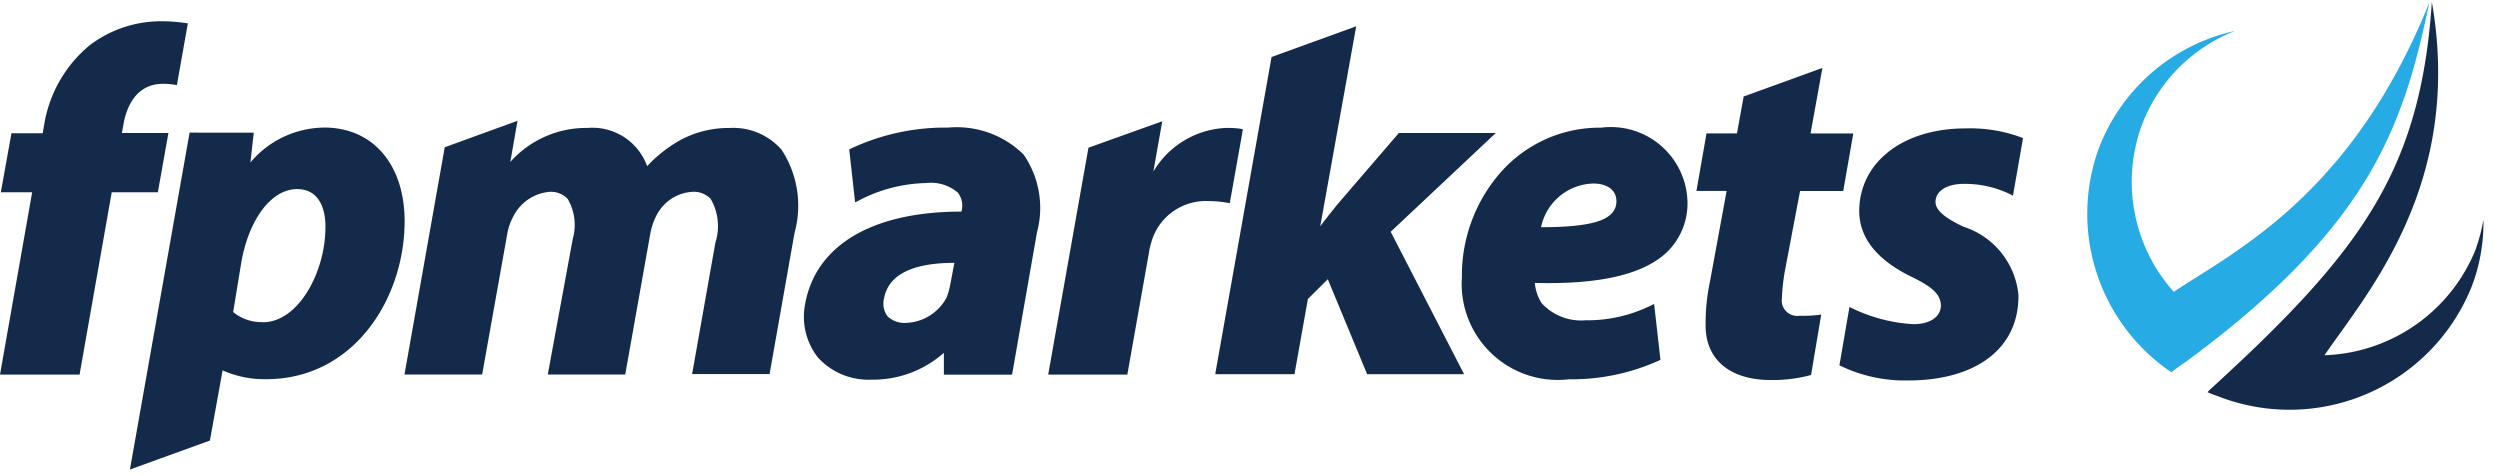 <svg viewBox="0 0 74.528 14.156" xmlns:xlink="http://www.w3.org/1999/xlink" xmlns="http://www.w3.org/2000/svg" data-name="Group 3183" id="Group_3183" style="max-height: 500px" width="74.528" height="14.156">
  <defs>
    <clipPath id="clip-path">
      <rect fill="#132a4a" height="14.054" width="101.814" data-name="Rectangle 122" id="Rectangle_122"/>
    </clipPath>
  </defs>
  <g clip-path="url(#clip-path)" data-name="Group 3123" id="Group_3123">
    <path fill="#132a4a" transform="translate(-741.859 -65.249)" d="M791.584,72.734a2.021,2.021,0,0,0,.58-1.5,2.285,2.285,0,0,0-2.573-2.179,3.935,3.935,0,0,0-3.066,1.415,4.664,4.664,0,0,0-1.085,3.043,2.864,2.864,0,0,0,3.192,3.043A6.332,6.332,0,0,0,791.308,76l.051-.025-.189-1.666-.1.05a4.287,4.287,0,0,1-1.943.438,1.591,1.591,0,0,1-1.312-.513,1.316,1.316,0,0,1-.2-.6c1.98.049,3.279-.264,3.973-.953M787.8,72.02a1.633,1.633,0,0,1,1.552-1.3c.429,0,.694.2.694.526a.508.508,0,0,1-.151.376c-.265.276-.934.4-2.094.4Z" data-name="Path 79891" id="Path_79891"/>
    <path fill="#132a4a" transform="translate(-616.642 -13.454)" d="M661.232,17.419h-2.889L656.5,19.561c-.177.225-.354.438-.5.639l1.072-5.962-2.523.915-1.665,9.368-.012.088h2.36l.4-2.242.593-.589,1.173,2.831h2.89L658.1,20.363Z" data-name="Path 79892" id="Path_79892"/>
    <path fill="#132a4a" transform="translate(-65.935 -65.238)" d="M75.6,69.041a2.91,2.91,0,0,0-2.2,1.04l.1-.889H71.587L69.808,79.235l2.385-.864.378-2.092a3.068,3.068,0,0,0,1.3.263c2.624,0,4.151-2.43,4.126-4.772-.025-1.653-.959-2.73-2.4-2.73m-1.828,5.8a1.323,1.323,0,0,1-.883-.3l.24-1.465c.227-1.315.908-2.2,1.665-2.2.782,0,.845.827.845,1.077.025,1.341-.783,2.893-1.867,2.893" data-name="Path 79893" id="Path_79893"/>
    <path fill="#132a4a" transform="translate(0 -10.869)" d="M4.706,16.6l.315-1.766H3.634l.05-.276c.063-.363.3-1.19,1.173-1.19a2.229,2.229,0,0,1,.416.038L5.6,11.566a5.155,5.155,0,0,0-.808-.063,3.508,3.508,0,0,0-2.132.726,3.884,3.884,0,0,0-1.35,2.4l-.038.213H.341L.025,16.6H.959L0,22.036H2.372L3.331,16.6Z" data-name="Path 79894" id="Path_79894"/>
    <path fill="#132a4a" transform="translate(-407.877 -65.212)" d="M438.789,72.145a2.8,2.8,0,0,0-.4-2.329,2.84,2.84,0,0,0-2.246-.8,6.608,6.608,0,0,0-2.9.626l-.05.025.176,1.578.1-.05a4.511,4.511,0,0,1,2.019-.526,1.232,1.232,0,0,1,.946.288.64.64,0,0,1,.114.526l-.013.037c-2.65,0-4.34,1-4.656,2.755a1.97,1.97,0,0,0,.378,1.591,2.041,2.041,0,0,0,1.6.664,3.184,3.184,0,0,0,2.158-.8v.651h2.033ZM436.2,73.723a2.3,2.3,0,0,1-.1.351,1.425,1.425,0,0,1-1.224.764.716.716,0,0,1-.542-.2.624.624,0,0,1-.1-.538c.126-.689.833-1.052,2.094-1.052Z" data-name="Path 79895" id="Path_79895"/>
    <path fill="#132a4a" transform="translate(-860.842 -34.736)" d="M915.135,44.112l-.076.012a4.185,4.185,0,0,1-.568.025.464.464,0,0,1-.529-.387.457.457,0,0,1,0-.126,6,6,0,0,1,.1-.877l.442-2.329h1.287l.3-1.716h-1.274l.353-1.953-2.347.851-.2,1.1h-.908l-.3,1.716h.9l-.5,2.718a5.966,5.966,0,0,0-.126,1.328c.013.989.732,1.591,1.943,1.591a4.354,4.354,0,0,0,1.2-.15Z" data-name="Path 79896" id="Path_79896"/>
    <path fill="#132a4a" transform="translate(-933.427 -65.625)" d="M991.959,72.383c-.58-.275-.832-.5-.832-.739,0-.326.34-.538.845-.538a3.1,3.1,0,0,1,1.388.313l.076.038.3-1.716a4.407,4.407,0,0,0-1.716-.288c-1.88,0-3.179,1.027-3.167,2.492.013.789.543,1.44,1.577,1.941.707.338.845.576.858.839,0,.338-.316.564-.82.564a4.793,4.793,0,0,1-1.83-.476l-.076-.038-.3,1.741a4.439,4.439,0,0,0,2.044.451c2.057,0,3.318-.977,3.293-2.554a2.378,2.378,0,0,0-1.64-2.03" data-name="Path 79897" id="Path_79897"/>
    <path fill="#132a4a" transform="translate(-205.327 -61.785)" d="M228.606,66.226a1.914,1.914,0,0,0-1.527-.626,3.03,3.03,0,0,0-1.451.351,4,4,0,0,0-1.009.788,1.733,1.733,0,0,0-1.779-1.14,3.031,3.031,0,0,0-2.3,1.014l.215-1.227-2.17.789-1.2,6.776H219.7l.745-4.171a1.716,1.716,0,0,1,.176-.526,1.341,1.341,0,0,1,1.1-.751.686.686,0,0,1,.53.213,1.528,1.528,0,0,1,.151,1.19l-.745,4.045h2.309l.744-4.183a1.911,1.911,0,0,1,.177-.539,1.286,1.286,0,0,1,1.085-.726.7.7,0,0,1,.543.213,1.618,1.618,0,0,1,.139,1.3l-.694,3.92h2.309l.744-4.208a3.045,3.045,0,0,0-.4-2.5" data-name="Path 79898" id="Path_79898"/>
    <path fill="#132a4a" transform="translate(-532.006 -62.02)" d="M569,65.86a2.773,2.773,0,0,0-.479-.025,2.655,2.655,0,0,0-2.132,1.3l.265-1.5-2.2.789-1.2,6.763h2.359l.644-3.632a2.367,2.367,0,0,1,.126-.476,1.688,1.688,0,0,1,1.64-1.065,3.282,3.282,0,0,1,.568.05l.076.013.391-2.2Z" data-name="Path 79899" id="Path_79899"/>
    <path fill="#26abe5" transform="translate(-1059.182 -1.208)" d="M1123.934,12.287c.151-.113.29-.213.441-.313.114-.088.366-.276.366-.276,5.11-3.87,6.094-6.75,6.864-10.42-2.3,5.724-5.766,7.4-7.621,8.629a4.917,4.917,0,0,1-.946-4.985,4.862,4.862,0,0,1,2.776-2.793,5.644,5.644,0,0,0-4.062,3.495,5.707,5.707,0,0,0,2.17,6.688c0-.025,0-.025.012-.025" data-name="Path 79900" id="Path_79900"/>
    <path fill="#132a4a" transform="translate(-1120.287 -0.991)" d="M1194.1,8.4a5.041,5.041,0,0,1-4.517,3.181c1.261-1.841,4.151-5.11,3.2-10.533-.3,4.509-1.754,6.9-5.224,10.257-.416.4-.858.814-1.337,1.252a1.178,1.178,0,0,0-.126.125,2.705,2.705,0,0,0,.29.113,5.851,5.851,0,0,0,7.583-3.256,5.343,5.343,0,0,0,.353-2,5.157,5.157,0,0,1-.227.864" data-name="Path 79901" id="Path_79901"/>
    <path fill="#132a4a" transform="translate(-1368.346 -10.179)" d="M1448.852,23.64a.12.12,0,0,1-.121-.12V10.892a.12.12,0,0,1,.241,0V23.52a.12.12,0,0,1-.12.12" data-name="Path 79902" id="Path_79902"/>
    <path fill="#132a4a" transform="translate(-1479.669 -186.687)" d="M1568.089,198.916h-.031l-.719-1.347h-.747l1.15,2.023V200.7h.662v-1.106l1.15-2.023h-.746Z" data-name="Path 79903" id="Path_79903"/>
    <path fill="#132a4a" transform="translate(-1538.101 -186.687)" d="M1629.124,199.4h1.349v-.545h-1.349v-.746h1.458v-.545h-2.124V200.7h2.13v-.545h-1.464Z" data-name="Path 79904" id="Path_79904"/>
    <path fill="#132a4a" transform="translate(-1582.23 -186.687)" d="M1676.267,197.568l-1.088,3.129h.714l.234-.713h1.138l.234.713h.714l-1.086-3.129Zm.03,1.9.388-1.184h.025l.387,1.184Z" data-name="Path 79905" id="Path_79905"/>
    <path fill="#132a4a" transform="translate(-1642.156 -186.688)" d="M1740.471,199.469a.875.875,0,0,0,.392-.343,1.019,1.019,0,0,0,.135-.535,1.06,1.06,0,0,0-.133-.54.9.9,0,0,0-.386-.356,1.358,1.358,0,0,0-.61-.126h-1.243V200.7h.667v-1.109h.486l.6,1.109h.736l-.67-1.217.03-.012m-1.179-1.36h.449a.8.8,0,0,1,.319.056.4.4,0,0,1,.189.163.515.515,0,0,1,.063.263.494.494,0,0,1-.062.258.38.38,0,0,1-.188.156.835.835,0,0,1-.317.052h-.452Z" data-name="Path 79906" id="Path_79906"/>
    <path fill="#132a4a" transform="translate(-1690.686 -185.952)" d="M1792.428,198.722a.787.787,0,0,0-.2-.263,1.152,1.152,0,0,0-.3-.188,2,2,0,0,0-.379-.122l-.283-.067a1.561,1.561,0,0,1-.194-.056.764.764,0,0,1-.16-.078.343.343,0,0,1-.108-.108.254.254,0,0,1-.037-.147.3.3,0,0,1,.059-.18.389.389,0,0,1,.172-.124.742.742,0,0,1,.276-.045.631.631,0,0,1,.38.1.384.384,0,0,1,.158.287h.639a.868.868,0,0,0-.151-.492.964.964,0,0,0-.408-.331,1.473,1.473,0,0,0-.614-.119,1.513,1.513,0,0,0-.615.119,1.019,1.019,0,0,0-.426.331.808.808,0,0,0-.153.5.694.694,0,0,0,.229.552,1.446,1.446,0,0,0,.63.3l.343.085a1.872,1.872,0,0,1,.292.092.485.485,0,0,1,.182.122.261.261,0,0,1,.062.177.312.312,0,0,1-.069.2.455.455,0,0,1-.2.136.808.808,0,0,1-.294.049.852.852,0,0,1-.309-.053.492.492,0,0,1-.217-.157.471.471,0,0,1-.092-.262h-.645a1.012,1.012,0,0,0,.165.566.967.967,0,0,0,.44.344,1.741,1.741,0,0,0,.664.116,1.688,1.688,0,0,0,.658-.115.938.938,0,0,0,.419-.325.862.862,0,0,0,.147-.5.829.829,0,0,0-.072-.347" data-name="Path 79907" id="Path_79907"/>
    <path fill="#132a4a" transform="translate(-1482.198 -0.001)" d="M1575.439,1.314a2.768,2.768,0,0,0-1.153-.964A4.04,4.04,0,0,0,1572.549,0a3.845,3.845,0,0,0-1.712.364,2.747,2.747,0,0,0-1.155,1.029,2.922,2.922,0,0,0-.412,1.569h1.861a1.582,1.582,0,0,1,.172-.76,1.182,1.182,0,0,1,.49-.49,1.538,1.538,0,0,1,.742-.171,1.618,1.618,0,0,1,.729.16,1.238,1.238,0,0,1,.508.454,1.289,1.289,0,0,1,.185.7,1.551,1.551,0,0,1-.149.677,2.769,2.769,0,0,1-.437.636q-.287.324-.708.728l-3.3,3.034v1.4h3.538l1.47-1.591h-2.291V7.678l1.354-1.317a16.627,16.627,0,0,0,1.481-1.481,4.321,4.321,0,0,0,.731-1.126,2.72,2.72,0,0,0,.206-1.029,2.481,2.481,0,0,0-.412-1.412" data-name="Path 79908" id="Path_79908"/>
    <path fill="#132a4a" transform="translate(-1610.578 -0.001)" d="M1710.941.559a3.886,3.886,0,0,0-4.008,0,3.52,3.52,0,0,0-1.29,1.616,6.551,6.551,0,0,0-.451,2.566,6.612,6.612,0,0,0,.446,2.585,3.583,3.583,0,0,0,1.29,1.641,3.521,3.521,0,0,0,1.979.57V7.92a1.337,1.337,0,0,1-.894-.352,2.279,2.279,0,0,1-.609-1.061,6.182,6.182,0,0,1-.215-1.769,4.669,4.669,0,0,1,.48-2.355,1.435,1.435,0,0,1,1.268-.786,1.339,1.339,0,0,1,.922.351,2.273,2.273,0,0,1,.607,1.047,4.546,4.546,0,0,1,.16.771h0l1.562-1.691a3.513,3.513,0,0,0-1.247-1.516" data-name="Path 79909" id="Path_79909"/>
    <rect fill="#26abe5" transform="translate(92.171 7.74)" height="1.591" width="1.603" data-name="Rectangle 120" id="Rectangle_120"/>
    <rect fill="#26abe5" transform="translate(100.048 3.765)" height="1.591" width="1.603" data-name="Rectangle 121" id="Rectangle_121"/>
  </g>
</svg>